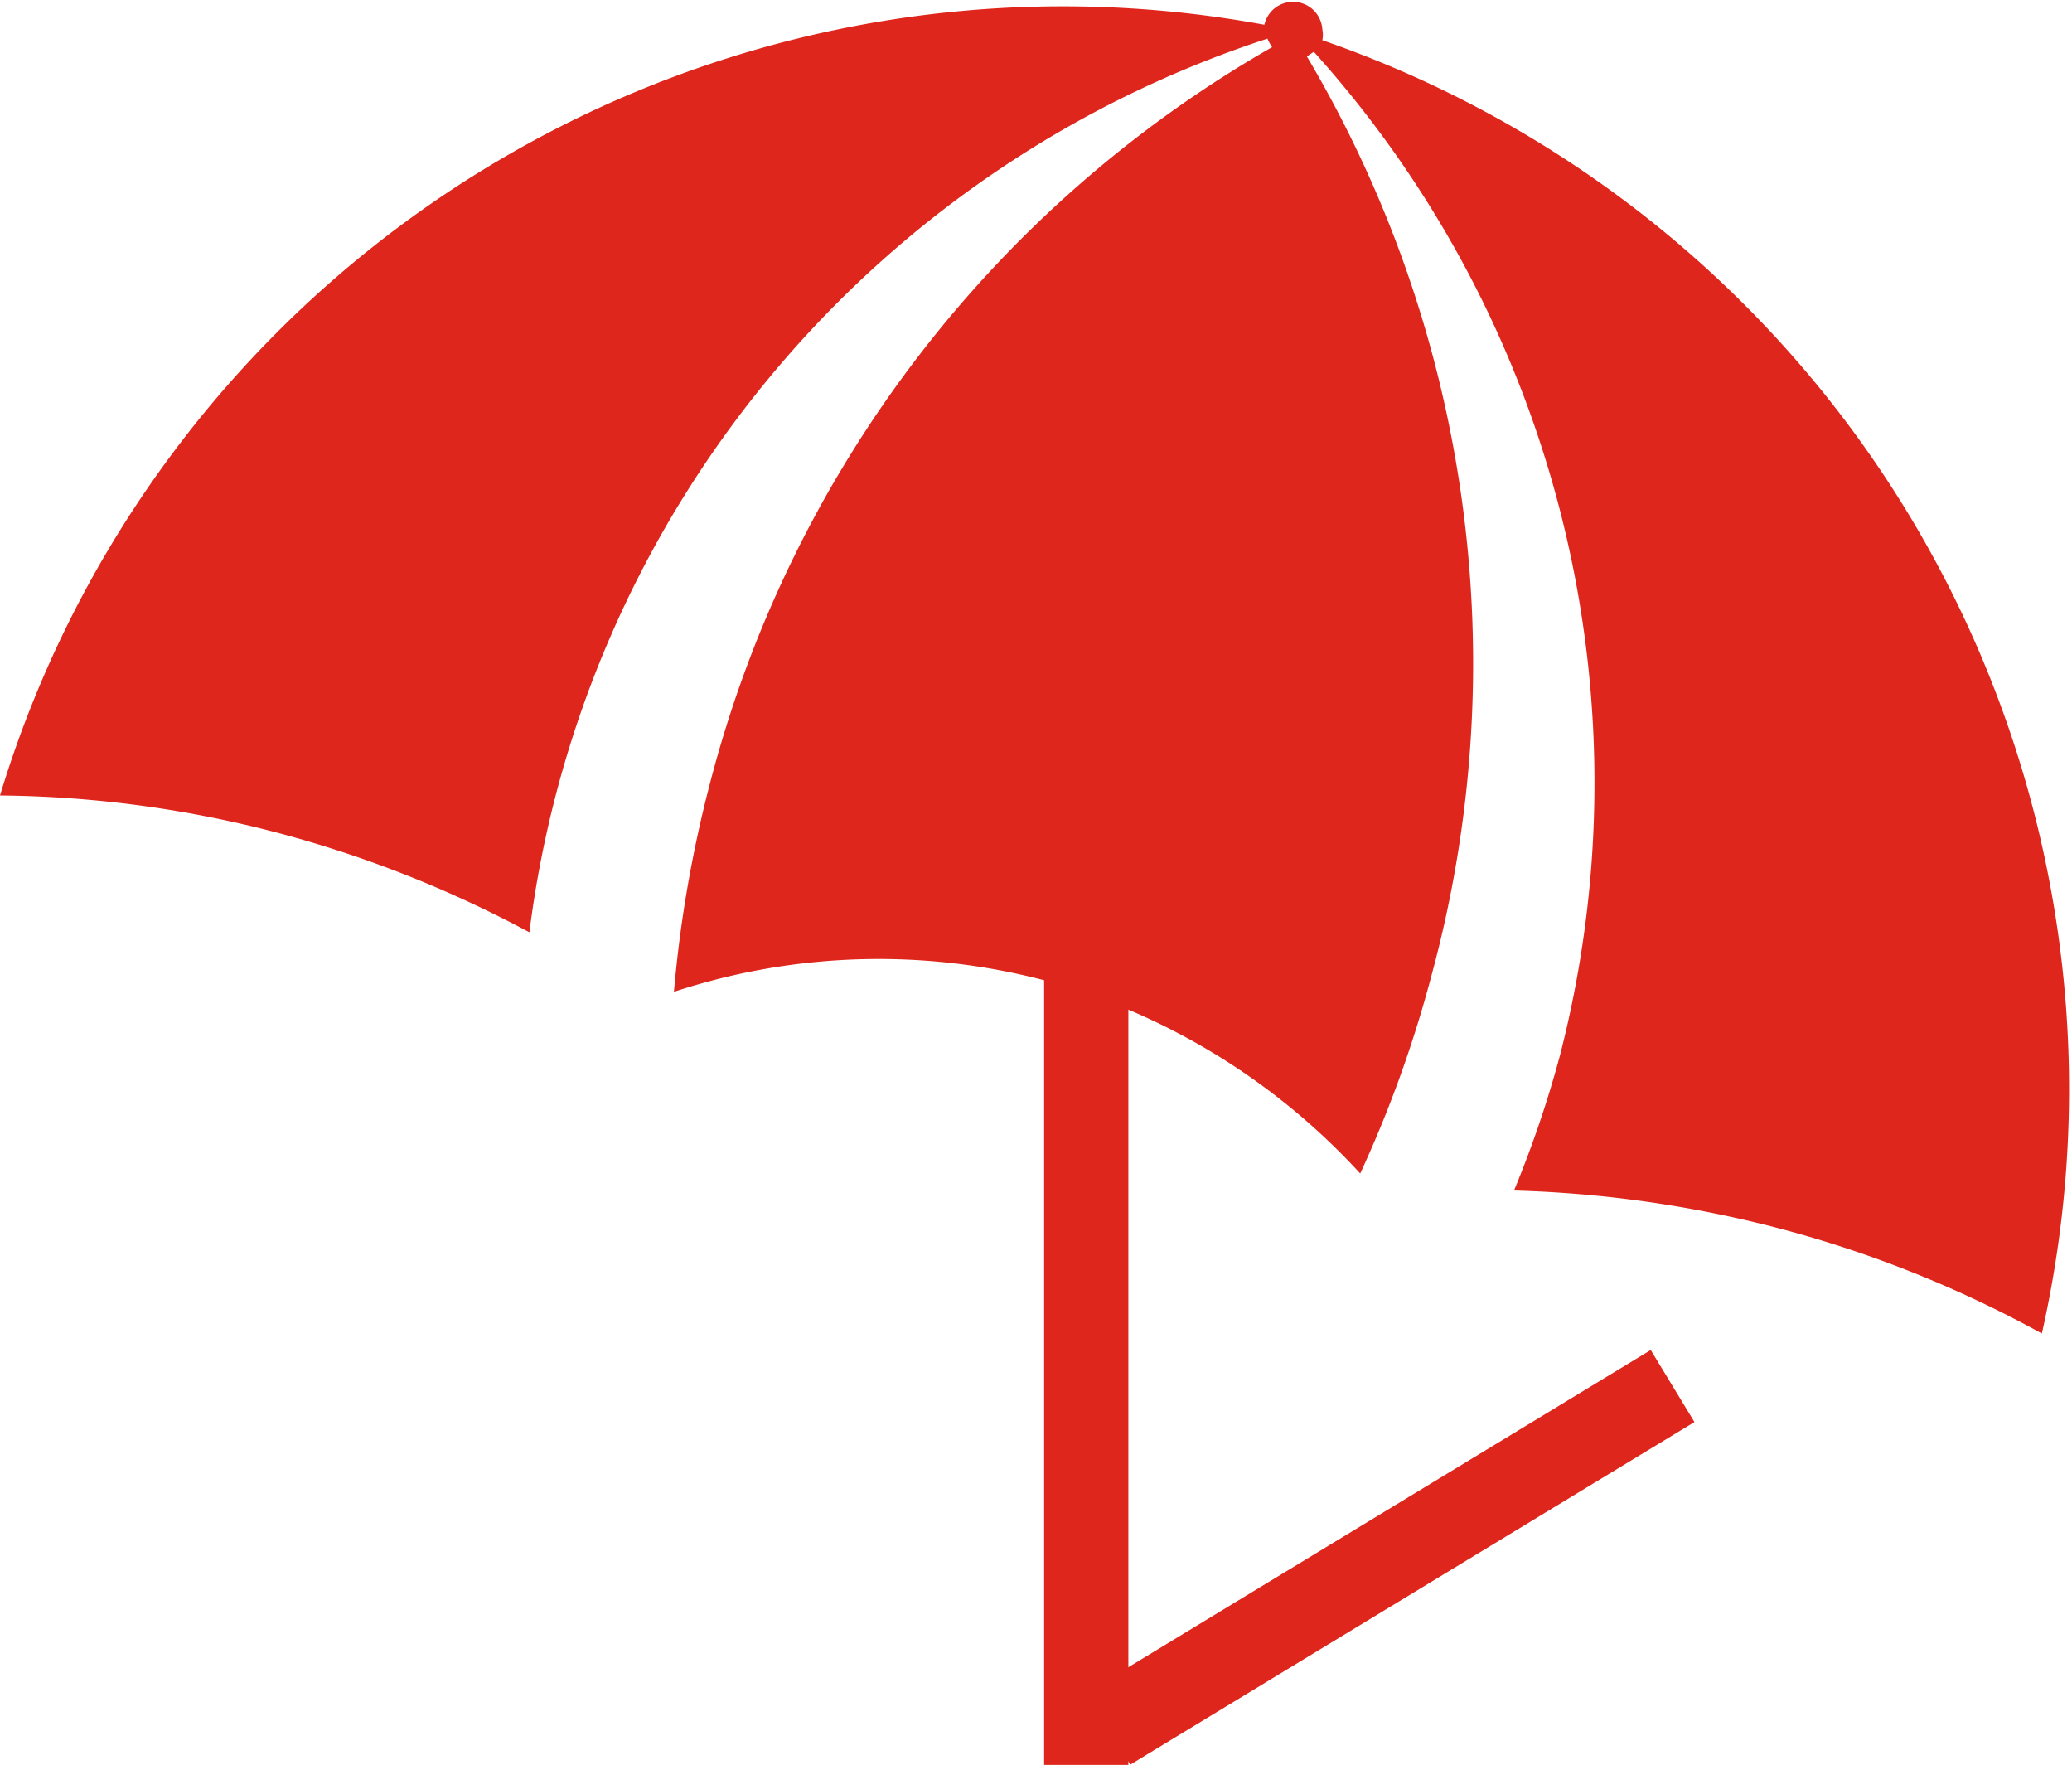 <svg xmlns="http://www.w3.org/2000/svg" viewBox="0 0 26.81 22.83"><defs><style>.cls-1{fill:#df261c;}</style></defs><g id="Capa_2" data-name="Capa 2"><g id="Capa_1-2" data-name="Capa 1"><rect class="cls-1" x="13.72" y="19.6" width="8.54" height="1.09" transform="translate(-7.84 12.26) rotate(-31.26)"></rect><path class="cls-1" d="M17.11.52a.35.35,0,0,0,0-.14.38.38,0,0,0-.75-.06A14.37,14.37,0,0,0,0,10.29a14.6,14.6,0,0,1,3.62.49,15,15,0,0,1,3.23,1.28A14,14,0,0,1,16.4.5a.6.6,0,0,0,.06.11,15.43,15.43,0,0,0-7.27,9.51,16.2,16.2,0,0,0-.47,2.71,8.47,8.47,0,0,1,4.79-.15h0V22.83h1.09V13.06a8.64,8.64,0,0,1,3,2.12,15.59,15.59,0,0,0,.93-2.59A15.4,15.4,0,0,0,16.91.73L17,.67a14.13,14.13,0,0,1,3.18,13,14.08,14.08,0,0,1-.59,1.73,15.18,15.18,0,0,1,3.43.49,14.91,14.91,0,0,1,3.4,1.36A14.36,14.36,0,0,0,17.11.52Z"></path></g></g></svg>